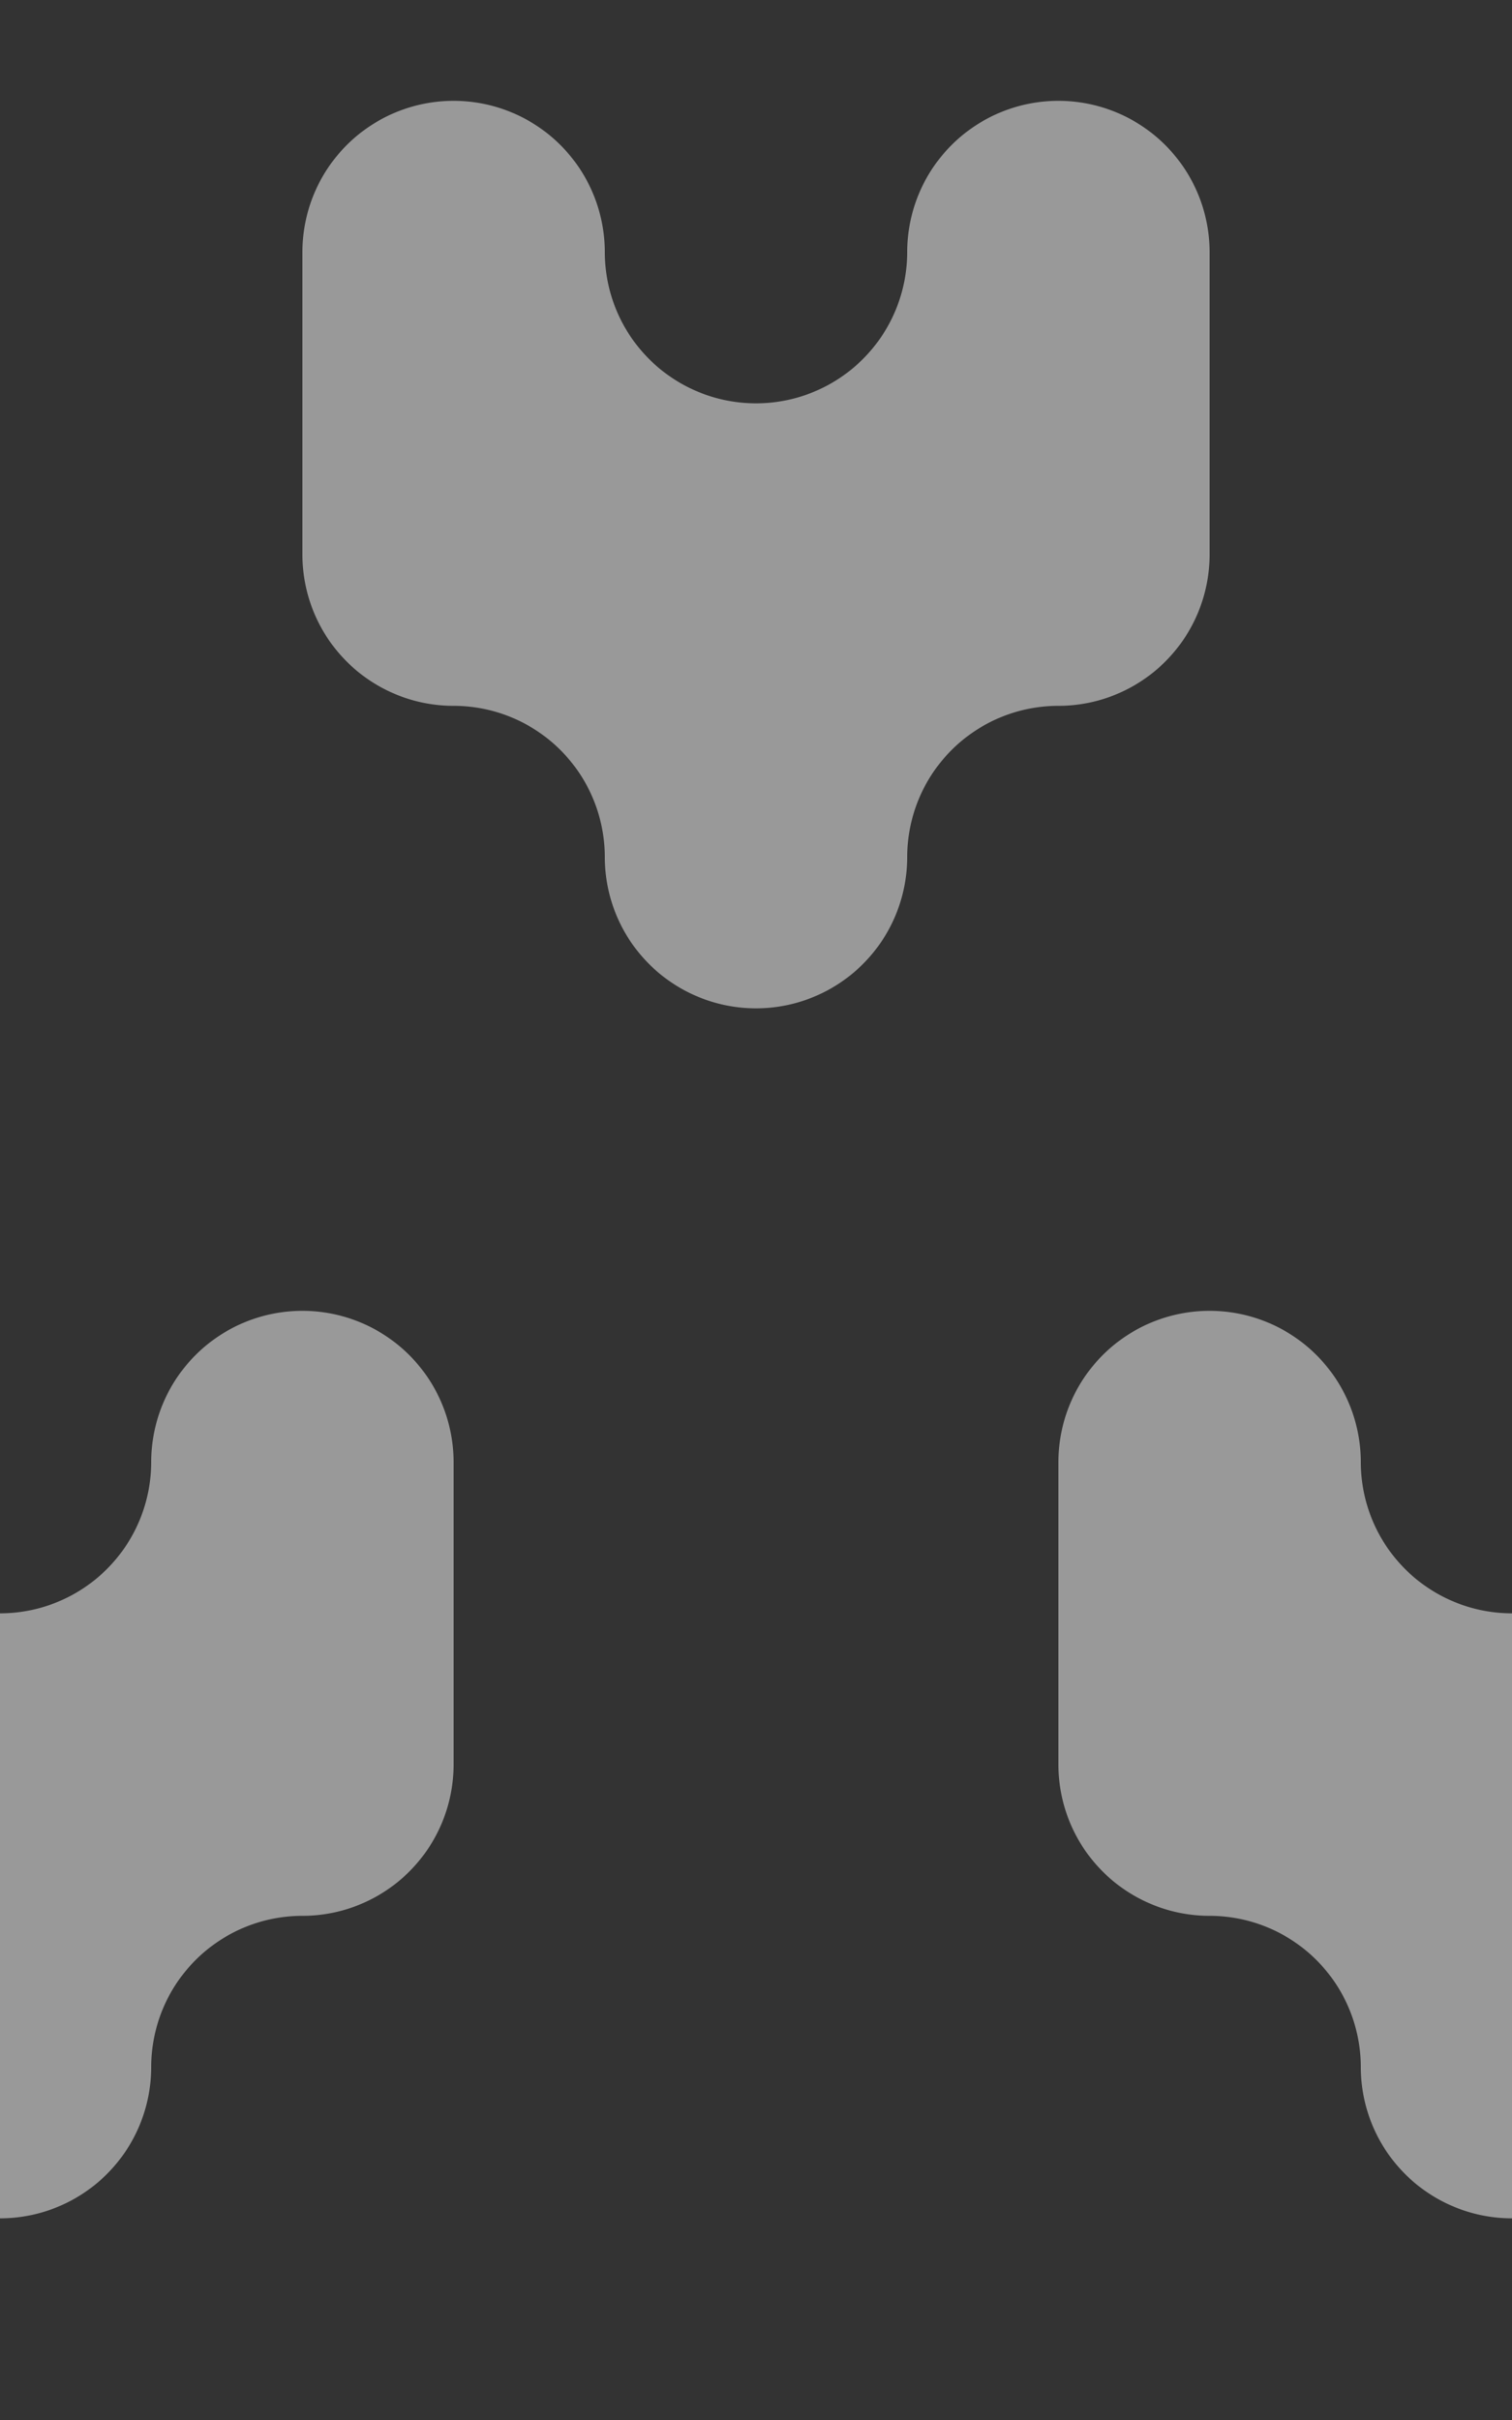 <?xml version="1.0" encoding="utf-8"?>
<svg xmlns="http://www.w3.org/2000/svg" width="60" height="96" viewBox="0 0 60 96" style="background-color:rgba(0,169,206,0.902)">
  <rect x="0" y="0" width="60" height="96" fill="#333333" stroke="none"/>
  <g fill-rule="evenodd">
    <g id="bgp-fill" fill="rgba(255,255,255,0.502)">
      <path d="M36 10a6 6 0 0 1 12 0v12a6 6 0 0 1-6 6 6 6 0 0 0-6 6 6 6 0 0 1-12 0 6 6 0 0 0-6-6 6 6 0 0 1-6-6V10a6 6 0 1 1 12 0 6 6 0 0 0 12 0zm24 78a6 6 0 0 1-6-6 6 6 0 0 0-6-6 6 6 0 0 1-6-6V58a6 6 0 1 1 12 0 6 6 0 0 0 6 6v24zM0 88V64a6 6 0 0 0 6-6 6 6 0 0 1 12 0v12a6 6 0 0 1-6 6 6 6 0 0 0-6 6 6 6 0 0 1-6 6z"/>
    </g>
  </g>
</svg>